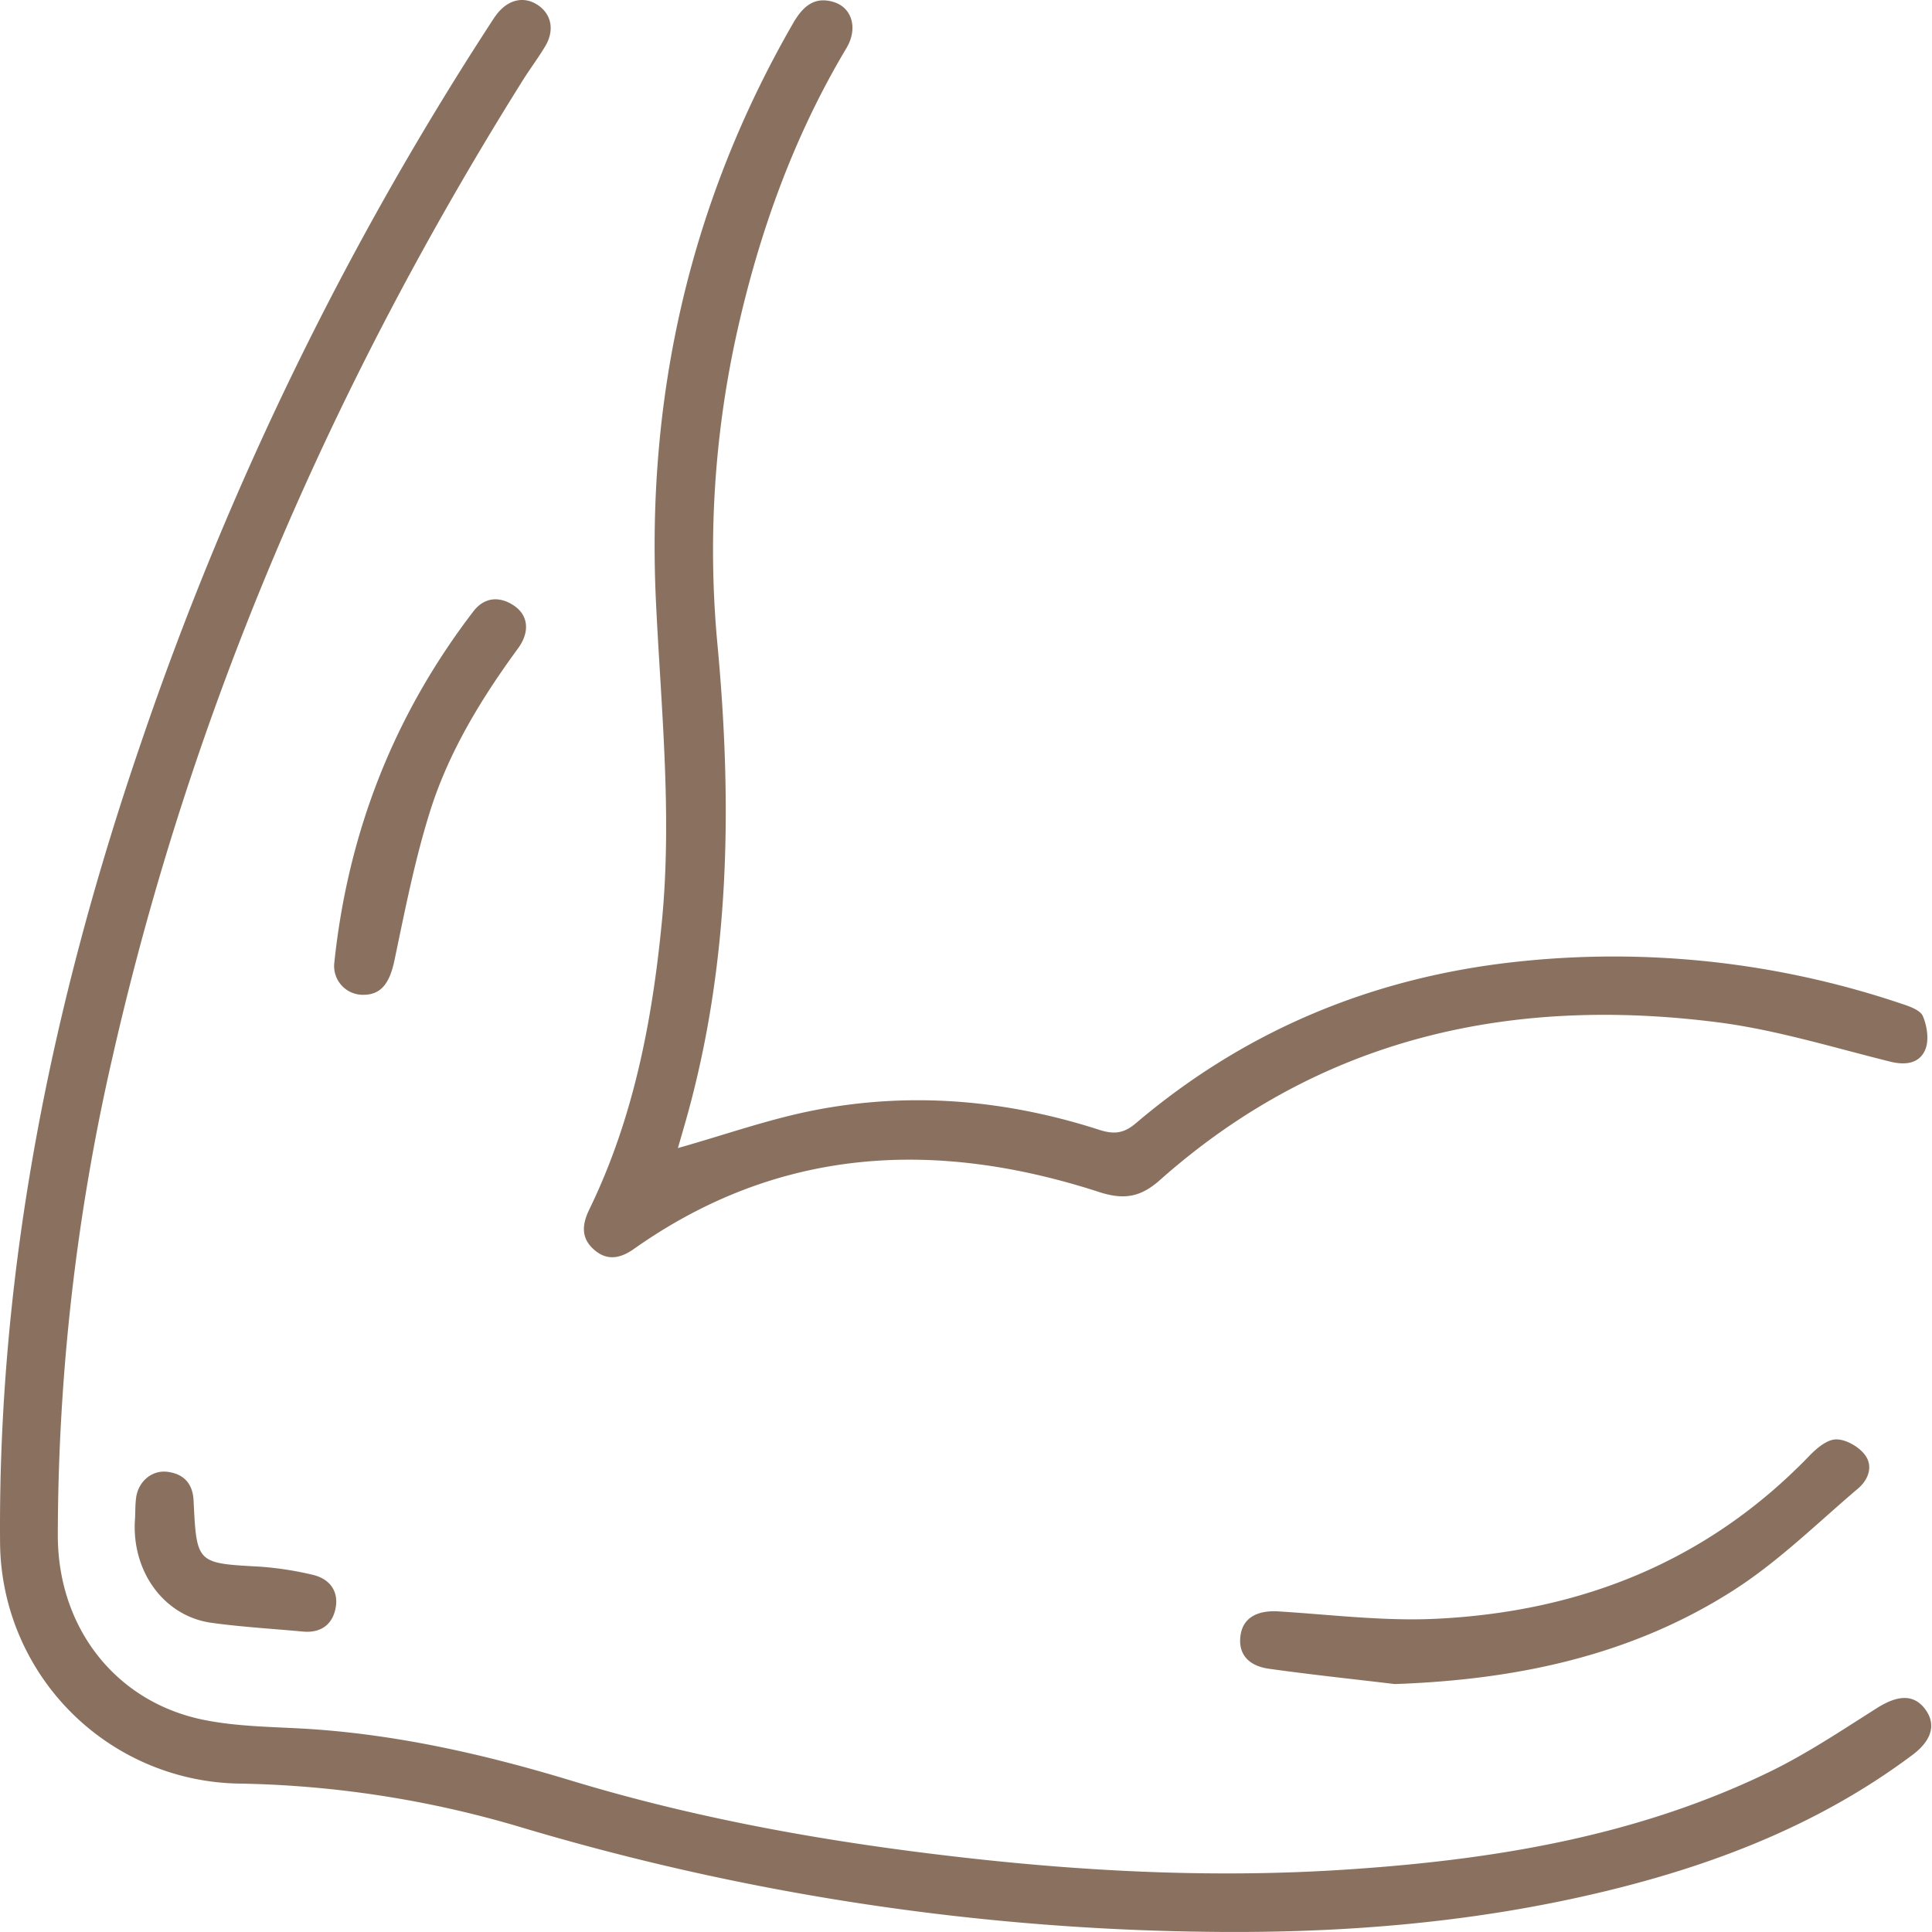 <svg xmlns="http://www.w3.org/2000/svg" width="512" height="512" viewBox="0 0 512 512"><defs><clipPath id="a"><path transform="translate(-3014 -2574)" fill="#fff" stroke="#707070" d="M0 0h512v512H0z"/></clipPath><clipPath id="b"><path d="M0-626.018h511.794v512H0z" transform="translate(0 626.018)"/></clipPath></defs><g transform="translate(3014 2574)" clip-path="url(#a)"><g clip-path="url(#b)" transform="translate(-3014 -2573.999)" fill="#8A715F"><path d="M316.066 511.89a662.577 662.577 0 01-178.068-27.672 277.081 277.081 0 00-74.331-11.547A64.388 64.388 0 01.013 408.292c-.509-72.714 13.862-142.816 37.291-211.237A853.114 853.114 0 01129.451 7.036c.691-1.062 1.353-2.149 2.118-3.159 3.027-4 7.21-4.978 10.87-2.6 3.7 2.406 4.593 6.714 2.056 10.968-1.855 3.11-4.052 6.013-5.976 9.084-50.365 80.4-87.722 166.3-108.746 259a569.36 569.36 0 00-14.45 126.6c.015 24.293 15.176 43.977 38.392 48.794 9.851 2.044 20.171 1.865 30.283 2.617 23.034 1.715 45.371 6.859 67.407 13.546 34.564 10.487 69.971 16.621 105.813 20.594 32.867 3.642 65.805 5.151 98.814 3.022 39.039-2.52 77.374-8.663 112.983-25.976 9.88-4.8 19.105-11 28.427-16.888 5.629-3.553 9.887-3.688 12.871.483 2.794 3.905 1.631 8.116-3.493 11.953-24.034 18-51.337 28.742-80.225 35.837-36.307 8.917-73.244 11.7-110.531 10.975"/><path d="M179.654 304.249c12.337-3.473 24.273-7.746 36.575-10.107 25.356-4.867 50.491-2.651 75.057 5.262 3.782 1.218 6.41 1.082 9.714-1.724 29.138-24.744 62.948-38.7 100.883-42.8a238.677 238.677 0 01101.79 11.032c2.169.719 5.17 1.692 5.9 3.366 1.14 2.63 1.692 6.387.641 8.886-1.515 3.6-5.1 4.219-9.26 3.187-15.242-3.78-30.414-8.488-45.916-10.454-54.967-6.971-105.239 4.183-147.67 41.853-5.143 4.567-9.558 5.266-16.085 3.15-43.325-14.043-84.881-12.035-123.26 15.06-3.448 2.434-6.944 3.3-10.429.358-3.642-3.074-3.418-6.7-1.438-10.767 11.726-24.118 16.7-49.944 19.256-76.4 2.739-28.321-.234-56.476-1.578-84.728-2.587-54.411 8.978-105.739 36.307-153.2 2.482-4.311 5.554-7.366 10.921-5.643 4.811 1.544 6.308 7.054 3.261 12.156-13.873 23.228-22.918 48.319-28.852 74.6a266.393 266.393 0 00-5.312 83.728c3.924 42.335 3.314 84.337-8.328 125.62-.763 2.708-1.556 5.407-2.177 7.56m189.983 142.049c-11.127-1.331-22.277-2.5-33.371-4.06-5.8-.816-8.315-4.3-7.456-9.19.769-4.371 4.471-6.346 9.98-6.006 13.892.855 27.852 2.618 41.687 1.959 38.3-1.827 71.949-15.123 99.021-43.189 1.9-1.972 4.607-4.277 7-4.351 2.515-.079 5.8 1.767 7.5 3.807 2.572 3.076 1.23 6.809-1.6 9.211-10.732 9.119-20.914 19.174-32.675 26.759-27.224 17.545-57.883 23.934-90.086 25.06M96.383 263.629a7.612 7.612 0 01-7.784-8.518c3.613-34.442 15.757-65.565 36.848-93.088 2.819-3.679 6.752-4.146 10.639-1.61 3.9 2.545 4.443 6.982 1.2 11.412-9.789 13.368-18.4 27.487-23.354 43.295-4.03 12.862-6.628 26.197-9.405 39.417-1.234 5.87-3.456 9.067-8.14 9.092M35.792 402.283c.086-1.808.033-3.635.286-5.421.61-4.314 4.22-7.342 8.315-6.813 4.349.562 6.691 3.135 6.908 7.625.807 16.7.83 16.591 17.5 17.5a87.157 87.157 0 0113.9 2.124c4.464.983 7.054 4.139 6.263 8.712-.769 4.44-3.885 6.808-8.645 6.372-8.09-.742-16.219-1.213-24.259-2.321-12.723-1.754-21.378-13.84-20.268-27.778"/></g></g></svg>